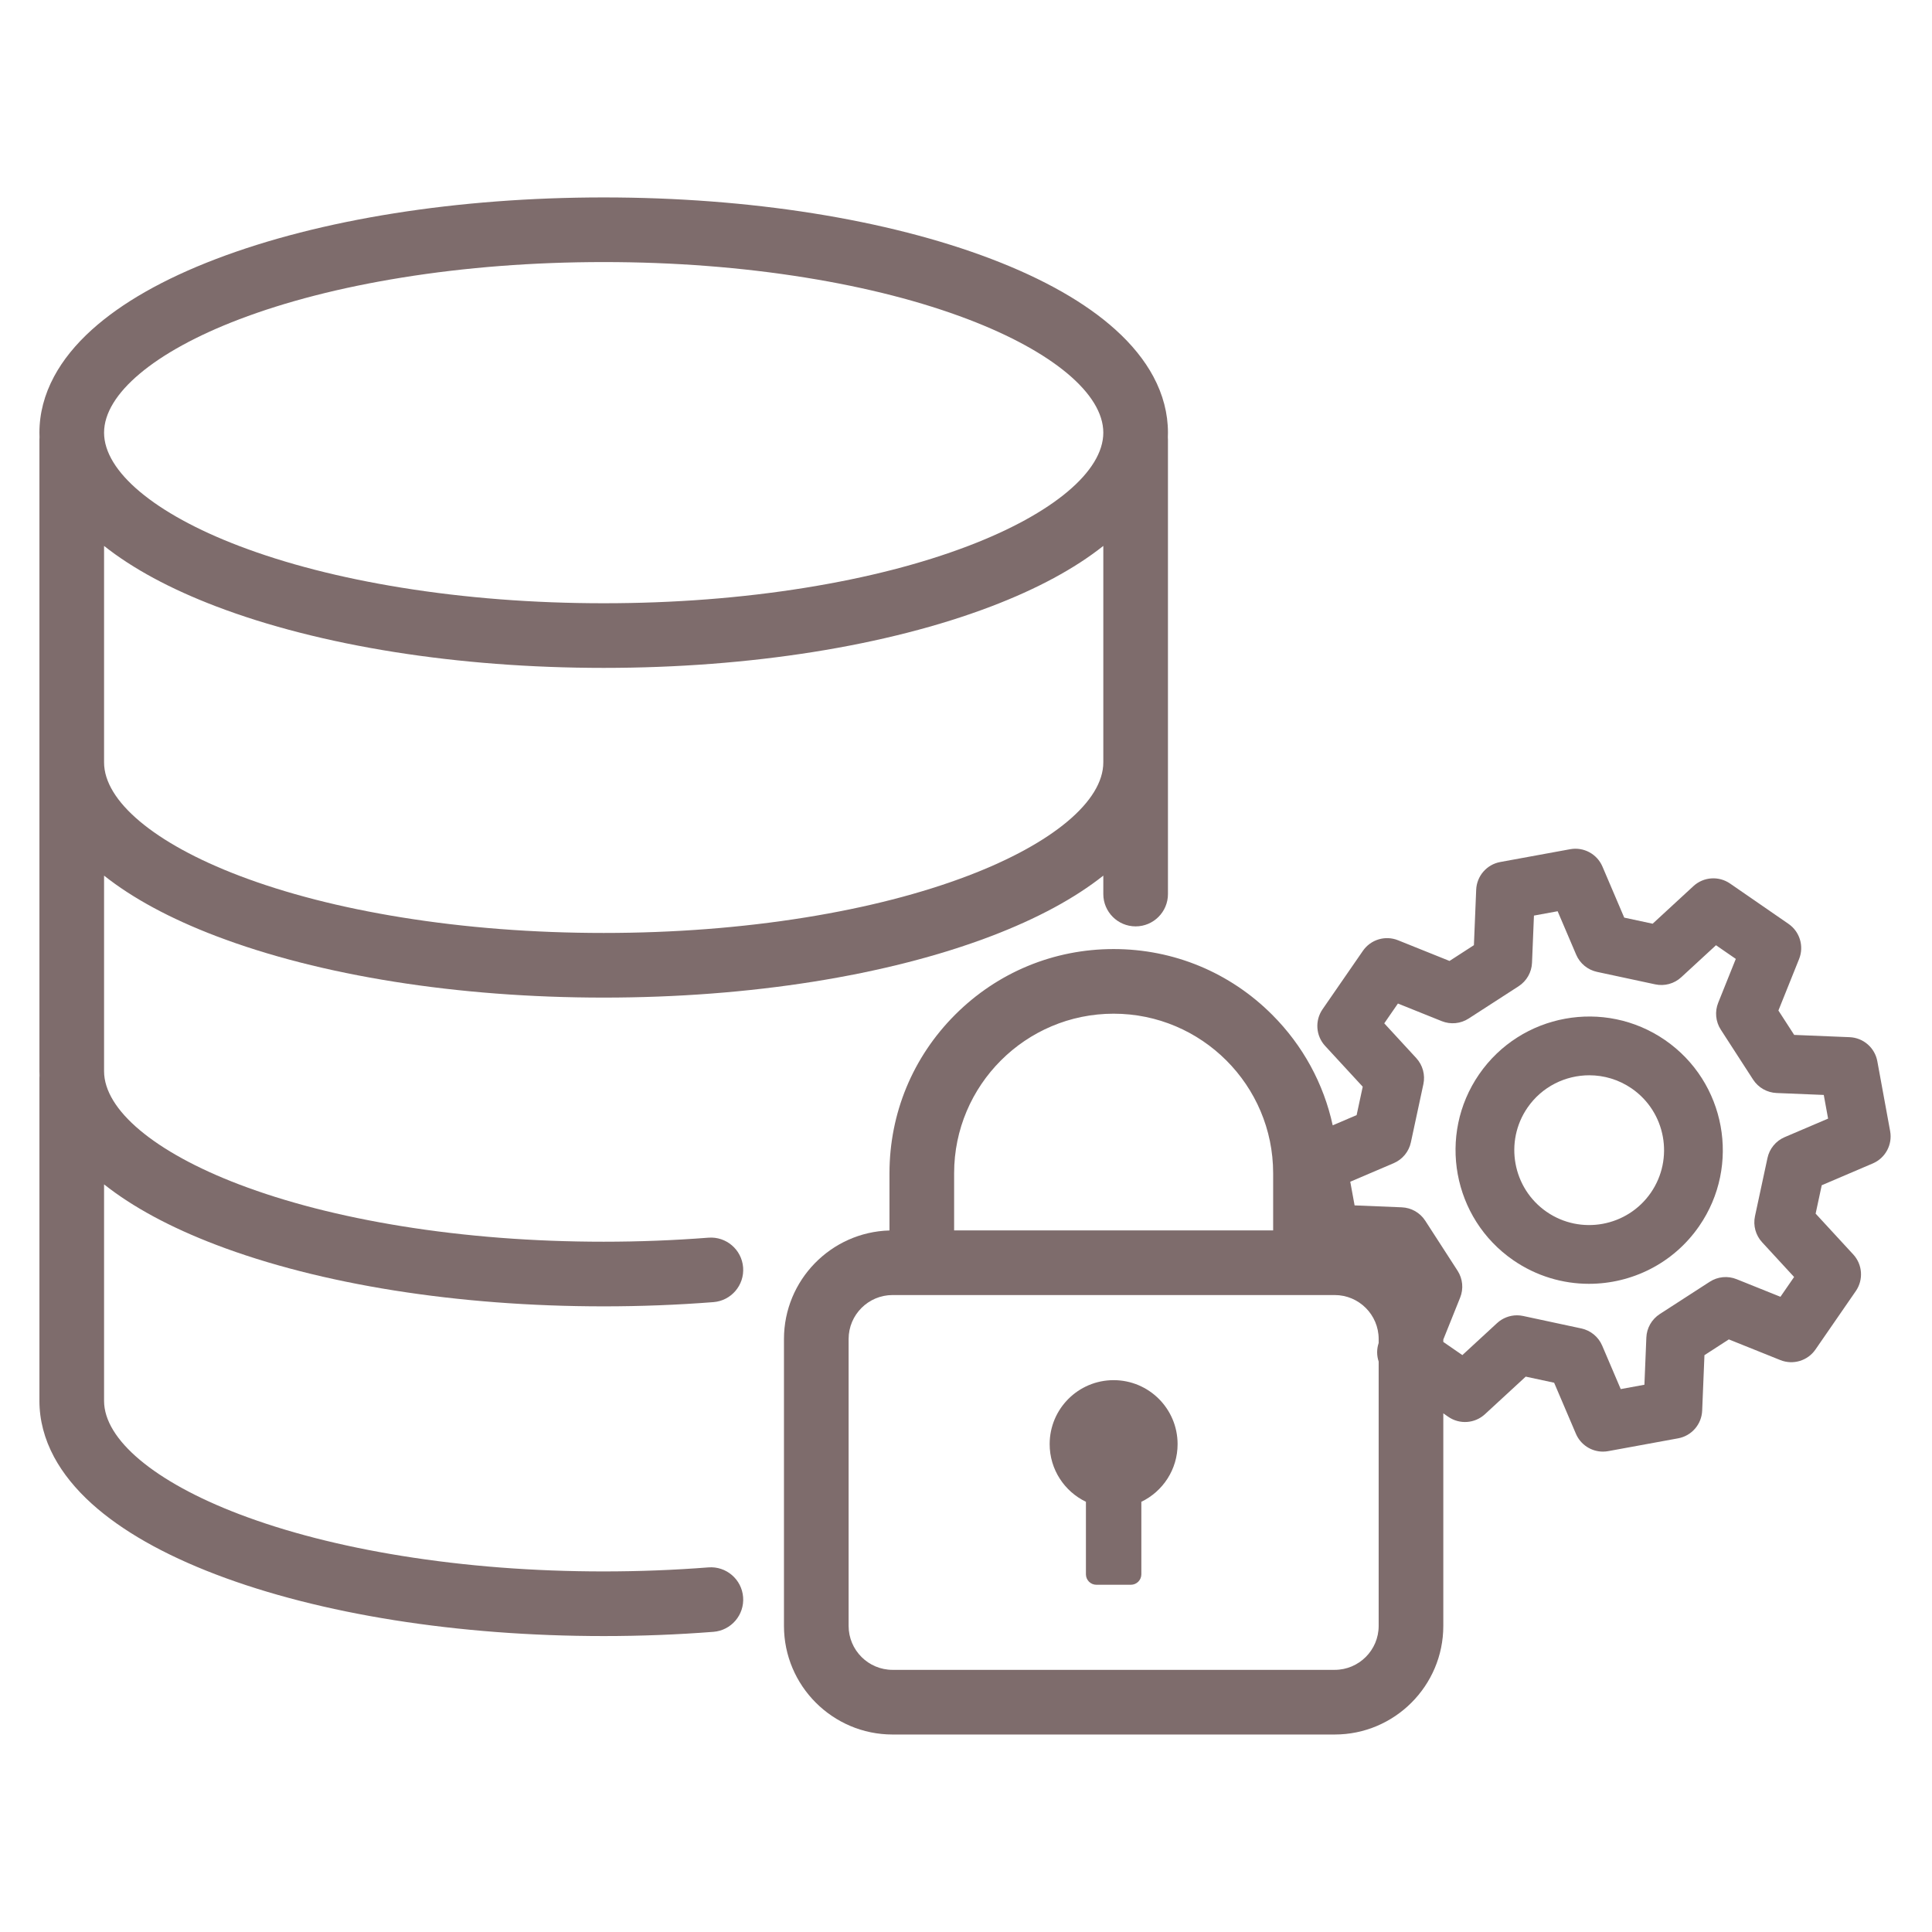 <?xml version="1.0" encoding="UTF-8"?> <svg xmlns="http://www.w3.org/2000/svg" xmlns:xlink="http://www.w3.org/1999/xlink" width="500" zoomAndPan="magnify" viewBox="0 0 375 375" height="500" preserveAspectRatio="xMidYMid meet" version="1.0"><defs><clipPath id="ea11edcc07"><path d="M 7.5 38.324 L 227 38.324 L 227 318 L 7.5 318 Z M 7.5 38.324 " clip-rule="nonzero"></path></clipPath><clipPath id="e3ddfbe983"><path d="M 152 164 L 367 164 L 367 336.824 L 152 336.824 Z M 152 164 " clip-rule="nonzero"></path></clipPath></defs><g clip-path="url(#ea11edcc07)"><path fill="#7e6c6c" d="M 41.93 241.613 C 62.129 249.32 88.852 253.562 117.176 253.562 C 124.344 253.562 131.512 253.285 138.473 252.742 C 141.926 252.473 144.508 249.453 144.238 246 C 143.969 242.547 140.949 239.961 137.496 240.234 C 130.855 240.75 124.02 241.016 117.176 241.016 C 103.57 241.016 90.387 240 77.984 238 C 66.113 236.082 55.488 233.355 46.402 229.891 C 29.992 223.633 20.199 215.414 20.199 207.906 L 20.199 169.957 C 25.75 174.359 33.043 178.297 41.93 181.688 C 62.129 189.391 88.852 193.633 117.176 193.633 C 145.5 193.633 172.223 189.391 192.422 181.688 C 201.309 178.297 208.602 174.359 214.152 169.957 L 214.152 173.535 C 214.152 177 216.961 179.809 220.426 179.809 C 223.891 179.809 226.699 177 226.699 173.535 L 226.699 85.336 C 226.699 85.176 226.691 85.016 226.68 84.859 C 226.691 84.566 226.699 84.273 226.699 83.98 C 226.699 80.262 225.746 76.594 223.859 73.078 C 222.16 69.91 219.688 66.852 216.516 63.992 C 210.738 58.781 202.633 54.164 192.422 50.27 C 172.223 42.566 145.5 38.32 117.176 38.32 C 88.852 38.32 62.129 42.562 41.93 50.27 C 31.723 54.164 23.617 58.781 17.836 63.992 C 14.664 66.852 12.195 69.91 10.496 73.078 C 8.609 76.594 7.652 80.262 7.652 83.98 C 7.652 84.273 7.66 84.566 7.672 84.859 C 7.66 85.016 7.652 85.176 7.652 85.336 L 7.652 207.902 C 7.652 208.195 7.66 208.488 7.672 208.781 C 7.66 208.941 7.652 209.098 7.652 209.258 L 7.652 271.898 C 7.652 275.617 8.609 279.285 10.496 282.805 C 12.195 285.969 14.664 289.027 17.836 291.891 C 23.617 297.102 31.723 301.715 41.93 305.609 C 62.129 313.316 88.852 317.559 117.176 317.559 C 124.344 317.559 131.508 317.281 138.473 316.738 C 141.926 316.469 144.508 313.449 144.238 309.996 C 143.969 306.543 140.949 303.957 137.496 304.23 C 130.855 304.746 124.02 305.012 117.176 305.012 C 103.57 305.012 90.387 303.996 77.984 301.996 C 66.113 300.082 55.488 297.352 46.402 293.887 C 29.996 287.629 20.199 279.41 20.199 271.902 L 20.199 229.887 C 25.75 234.285 33.043 238.223 41.93 241.613 Z M 187.949 169.961 C 178.867 173.426 168.238 176.156 156.367 178.07 C 143.965 180.07 130.781 181.086 117.176 181.086 C 103.57 181.086 90.383 180.07 77.984 178.07 C 66.109 176.156 55.484 173.426 46.402 169.961 C 29.992 163.703 20.199 155.484 20.199 147.977 L 20.199 105.961 C 25.75 110.363 33.043 114.301 41.93 117.691 C 62.129 125.395 88.852 129.637 117.176 129.637 C 145.5 129.637 172.223 125.395 192.422 117.691 C 201.309 114.301 208.602 110.363 214.152 105.961 L 214.152 147.977 C 214.152 155.484 204.355 163.703 187.949 169.961 Z M 46.402 61.992 C 55.484 58.527 66.113 55.801 77.984 53.883 C 90.383 51.883 103.57 50.867 117.176 50.867 C 130.781 50.867 143.965 51.883 156.367 53.883 C 168.242 55.797 178.867 58.527 187.949 61.992 C 204.359 68.25 214.152 76.469 214.152 83.98 C 214.152 91.488 204.359 99.707 187.949 105.965 C 178.867 109.43 168.242 112.16 156.367 114.074 C 143.969 116.074 130.781 117.09 117.176 117.09 C 103.57 117.09 90.387 116.074 77.984 114.074 C 66.113 112.16 55.484 109.43 46.402 105.965 C 29.992 99.707 20.199 91.488 20.199 83.98 C 20.199 76.469 29.992 68.25 46.402 61.992 Z M 46.402 61.992 " fill-opacity="1" fill-rule="nonzero"></path></g><path fill="#7e6c6c" d="M 216.156 267.887 C 209.297 267.887 203.738 273.445 203.738 280.305 C 203.738 285.234 206.613 289.492 210.777 291.496 L 210.777 305.566 C 210.777 306.691 211.688 307.602 212.812 307.602 L 219.5 307.602 C 220.625 307.602 221.535 306.691 221.535 305.566 L 221.535 291.496 C 225.699 289.492 228.57 285.234 228.57 280.305 C 228.57 273.445 223.012 267.887 216.156 267.887 Z M 216.156 267.887 " fill-opacity="1" fill-rule="nonzero"></path><g clip-path="url(#e3ddfbe983)"><path fill="#7e6c6c" d="M 366.875 219.551 L 364.387 205.984 C 363.906 203.363 361.676 201.426 359.012 201.316 L 348.25 200.875 L 345.188 196.141 L 349.203 186.145 C 350.195 183.672 349.344 180.84 347.148 179.324 L 335.801 171.492 C 333.605 169.98 330.656 170.188 328.695 171.992 L 320.777 179.293 L 315.262 178.109 L 311.035 168.203 C 309.988 165.75 307.383 164.352 304.762 164.832 L 291.195 167.316 C 288.574 167.797 286.637 170.031 286.527 172.695 L 286.086 183.457 L 281.352 186.52 L 271.359 182.504 C 268.883 181.508 266.051 182.363 264.539 184.555 L 256.703 195.902 C 255.191 198.098 255.398 201.047 257.203 203.008 L 264.504 210.93 L 263.32 216.441 L 258.676 218.426 C 256.926 210.352 252.902 202.934 246.922 196.953 C 238.703 188.734 227.777 184.211 216.156 184.211 C 204.535 184.211 193.609 188.734 185.391 196.953 C 177.172 205.172 172.648 216.098 172.648 227.719 L 172.648 238.832 C 161.301 239.148 152.168 248.48 152.168 259.902 L 152.168 315.59 C 152.168 327.211 161.625 336.668 173.246 336.668 L 259.066 336.668 C 270.688 336.668 280.145 327.211 280.145 315.59 L 280.145 274.332 L 281.117 275.004 C 283.309 276.516 286.258 276.309 288.219 274.504 L 296.141 267.203 L 301.656 268.387 L 305.883 278.293 C 306.793 280.422 308.875 281.758 311.125 281.758 C 311.465 281.758 311.812 281.727 312.156 281.664 L 325.719 279.18 C 328.344 278.699 330.281 276.465 330.391 273.801 L 330.832 263.039 L 335.566 259.977 L 345.562 263.992 C 348.035 264.984 350.867 264.133 352.379 261.941 L 360.215 250.59 C 361.727 248.398 361.52 245.445 359.715 243.488 L 352.414 235.566 L 353.598 230.055 L 363.504 225.824 C 365.957 224.777 367.355 222.172 366.875 219.551 Z M 185.195 227.719 C 185.195 210.645 199.082 196.758 216.156 196.758 C 233.227 196.758 247.117 210.645 247.117 227.719 L 247.117 238.82 L 185.195 238.82 Z M 259.066 324.117 L 173.246 324.117 C 168.543 324.117 164.715 320.293 164.715 315.586 L 164.715 259.898 C 164.715 255.195 168.543 251.367 173.246 251.367 L 259.066 251.367 C 263.77 251.367 267.598 255.195 267.598 259.898 L 267.598 260.672 C 267.195 261.867 267.215 263.133 267.598 264.277 L 267.598 315.586 C 267.598 320.293 263.77 324.117 259.066 324.117 Z M 346.402 220.719 C 344.699 221.445 343.453 222.957 343.066 224.77 L 340.641 236.059 C 340.254 237.871 340.766 239.758 342.023 241.121 L 348.234 247.863 L 345.582 251.707 L 337.074 248.289 C 335.355 247.598 333.41 247.785 331.852 248.793 L 322.156 255.062 C 320.602 256.07 319.629 257.77 319.555 259.617 L 319.18 268.777 L 314.582 269.621 L 310.984 261.188 C 310.258 259.484 308.746 258.242 306.938 257.852 L 295.645 255.43 C 295.25 255.344 294.848 255.301 294.449 255.301 C 293.031 255.301 291.648 255.832 290.586 256.809 L 283.844 263.023 L 280.145 260.469 L 280.145 260.004 L 283.414 251.863 C 284.105 250.145 283.918 248.195 282.91 246.641 L 276.641 236.941 C 275.637 235.387 273.938 234.418 272.086 234.34 L 262.926 233.965 L 262.086 229.371 L 270.516 225.773 C 272.219 225.043 273.465 223.535 273.852 221.723 L 276.277 210.434 C 276.664 208.621 276.148 206.734 274.895 205.371 L 268.684 198.629 L 271.336 194.785 L 279.84 198.203 C 281.562 198.895 283.508 198.707 285.062 197.699 L 294.762 191.43 C 296.316 190.422 297.289 188.723 297.363 186.871 L 297.738 177.715 L 302.336 176.871 L 305.934 185.301 C 306.66 187.008 308.172 188.25 309.98 188.641 L 321.273 191.062 C 323.082 191.453 324.973 190.938 326.332 189.68 L 333.074 183.469 L 336.918 186.121 L 333.504 194.629 C 332.812 196.348 333 198.297 334.004 199.852 L 340.273 209.547 C 341.281 211.105 342.98 212.074 344.832 212.152 L 353.992 212.527 L 354.832 217.121 Z M 346.402 220.719 " fill-opacity="1" fill-rule="nonzero"></path></g><path fill="#7e6c6c" d="M 323.199 201.891 C 311.422 193.762 295.23 196.73 287.102 208.508 C 278.977 220.281 281.941 236.473 293.719 244.602 C 298.207 247.699 303.34 249.188 308.422 249.188 C 316.668 249.188 324.785 245.273 329.812 237.984 C 337.941 226.211 334.973 210.02 323.199 201.891 Z M 320.426 231.508 C 315.871 238.105 306.797 239.77 300.199 235.215 C 293.602 230.66 291.938 221.586 296.492 214.984 C 299.309 210.902 303.859 208.711 308.48 208.711 C 311.328 208.711 314.203 209.543 316.719 211.277 C 323.316 215.832 324.98 224.906 320.426 231.508 Z M 320.426 231.508 " fill-opacity="1" fill-rule="nonzero"></path></svg> 